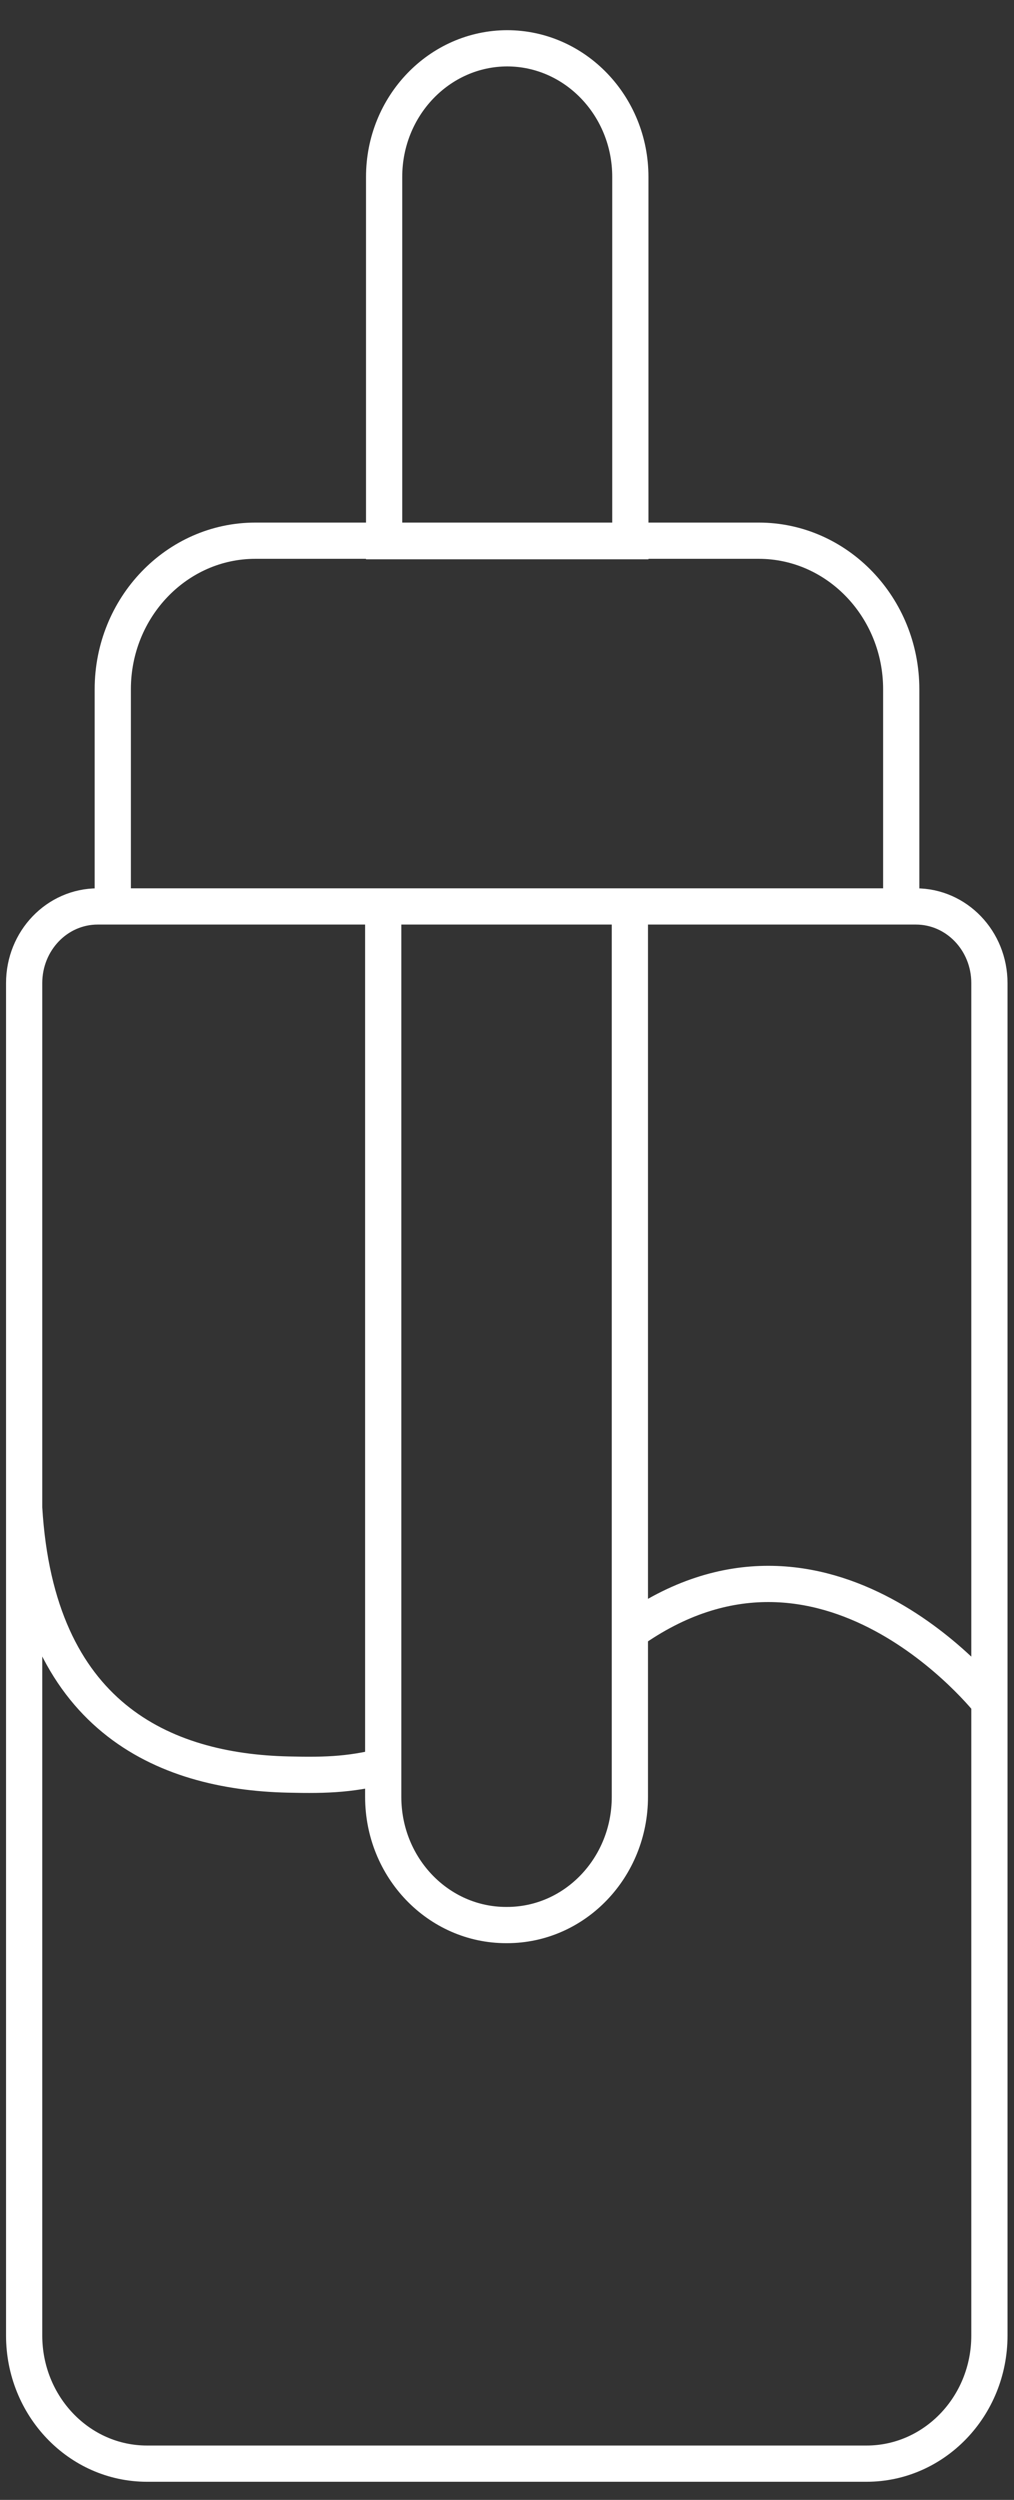 <?xml version="1.0" encoding="UTF-8"?> <svg xmlns="http://www.w3.org/2000/svg" width="28" height="69" viewBox="0 0 28 69" fill="none"><rect x="0" y="0" width="28" height="69" fill="#333333" stroke="none"/><path d="M0.667 41.62C1.007 47.377 4.514 48.902 7.958 48.98C9.055 49.007 9.762 48.98 10.821 48.691M17.381 45.05C22.792 41.173 27.333 46.996 27.333 46.996M17.393 25.019V49.598C17.393 51.544 15.88 53.134 14 53.134H13.975C12.108 53.134 10.582 51.557 10.582 49.598V25.019M14 1.333C15.88 1.333 17.406 2.924 17.406 4.882V14.937H10.607V4.882C10.607 2.924 12.133 1.333 14.013 1.333H14ZM20.951 14.924C23.12 14.924 24.886 16.764 24.886 19.025V25.019H3.114V19.025C3.114 16.764 4.88 14.924 7.05 14.924H20.951ZM2.698 25.019H25.29C26.413 25.019 27.321 25.965 27.321 27.135V64.464C27.321 66.423 25.794 68 23.928 68H4.06C2.18 68 0.667 66.409 0.667 64.464V27.135C0.667 25.965 1.575 25.019 2.698 25.019Z" stroke="white" stroke-miterlimit="10"></path></svg> 